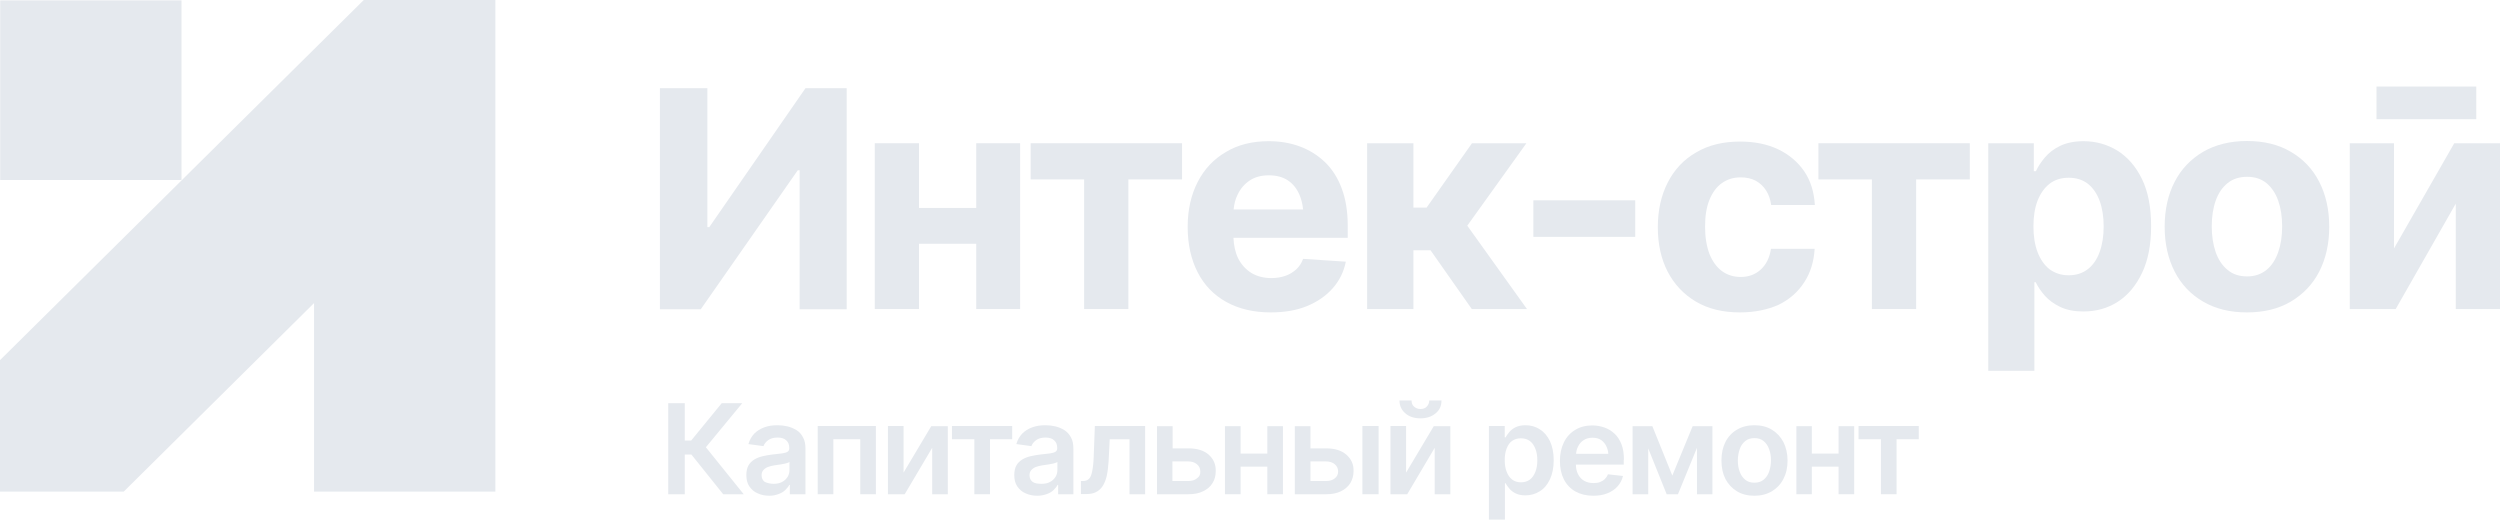 <?xml version="1.0" encoding="UTF-8"?> <svg xmlns="http://www.w3.org/2000/svg" width="202" height="42" viewBox="0 0 202 42" fill="none"><g clip-path="url(#clip0_155_6)"><path d="M40.026 0V9.961V9.976V39.724H25.375V24.489L9.995 39.724H0V29.1L29.392 0H40.026Z" fill="#E5E9EE"></path><path d="M14.666 0.03H0.015V14.543H14.666V0.03Z" fill="#E5E9EE"></path><path d="M53.352 7.128H57.156V18.355H57.308L65.082 7.128H68.413V24.986H64.61V13.759H64.458L56.623 24.986H53.322V7.128H53.352Z" fill="#E5E9EE"></path><path d="M82.425 11.574V24.971H78.88V19.696H74.255V24.971H70.68V11.574H74.255V16.803H78.88V11.574H82.425Z" fill="#E5E9EE"></path><path d="M83.277 14.497V11.574H95.508V14.497H91.172V24.971H87.597V14.497H83.277Z" fill="#E5E9EE"></path><path d="M108.896 18.204C108.896 17.074 108.728 16.065 108.409 15.221C108.089 14.362 107.633 13.653 107.055 13.096C106.461 12.538 105.792 12.116 105.016 11.83C104.24 11.544 103.404 11.408 102.506 11.408C101.182 11.408 100.026 11.694 99.053 12.282C98.064 12.855 97.303 13.668 96.771 14.708C96.238 15.748 95.964 16.954 95.964 18.325C95.964 19.742 96.238 20.962 96.771 22.002C97.303 23.042 98.079 23.841 99.083 24.398C100.087 24.956 101.289 25.242 102.673 25.242C103.784 25.242 104.773 25.076 105.609 24.73C106.446 24.383 107.131 23.916 107.678 23.298C108.226 22.68 108.576 21.972 108.743 21.143L105.29 20.917C105.168 21.249 104.986 21.535 104.742 21.761C104.484 21.987 104.21 22.168 103.86 22.288C103.51 22.409 103.145 22.469 102.719 22.469C102.126 22.469 101.578 22.334 101.122 22.062C100.665 21.776 100.3 21.384 100.041 20.872C99.813 20.405 99.692 19.847 99.661 19.214H108.896V18.204ZM99.676 16.924C99.722 16.486 99.813 16.095 99.996 15.733C100.224 15.251 100.544 14.874 100.969 14.588C101.395 14.301 101.913 14.166 102.521 14.166C103.13 14.166 103.647 14.301 104.058 14.573C104.484 14.859 104.788 15.251 105.001 15.748C105.153 16.11 105.244 16.486 105.29 16.924H99.676Z" fill="#E5E9EE"></path><path d="M110.463 24.971V11.574H114.205V16.773H115.27L118.936 11.574H123.333L118.556 18.235L123.379 24.971H118.921L115.589 20.224H114.205V24.971H110.463Z" fill="#E5E9EE"></path><path d="M132.126 16.185V19.139H123.896V16.185H132.126Z" fill="#E5E9EE"></path><path d="M140.585 25.242C139.2 25.242 138.014 24.956 137.025 24.368C136.036 23.78 135.275 22.967 134.743 21.942C134.21 20.902 133.952 19.712 133.952 18.355C133.952 16.984 134.225 15.778 134.758 14.738C135.29 13.699 136.051 12.885 137.055 12.312C138.044 11.724 139.231 11.438 140.6 11.438C141.771 11.438 142.806 11.649 143.688 12.071C144.57 12.493 145.27 13.096 145.787 13.849C146.305 14.618 146.579 15.522 146.639 16.562H143.11C143.049 16.11 142.912 15.718 142.699 15.386C142.486 15.055 142.212 14.799 141.862 14.603C141.513 14.422 141.117 14.332 140.645 14.332C140.067 14.332 139.565 14.482 139.124 14.799C138.698 15.1 138.363 15.552 138.12 16.155C137.877 16.758 137.77 17.466 137.77 18.325C137.77 19.169 137.892 19.892 138.12 20.51C138.363 21.113 138.698 21.58 139.124 21.897C139.55 22.213 140.067 22.379 140.645 22.379C141.284 22.379 141.832 22.183 142.273 21.776C142.714 21.369 142.988 20.812 143.095 20.103H146.624C146.563 21.128 146.29 22.032 145.787 22.801C145.285 23.584 144.601 24.187 143.718 24.624C142.836 25.016 141.802 25.242 140.585 25.242Z" fill="#E5E9EE"></path><path d="M146.928 14.497V11.574H159.16V14.497H154.824V24.971H151.249V14.497H146.928Z" fill="#E5E9EE"></path><path d="M160.651 29.989V11.574H164.332V13.834H164.5C164.667 13.473 164.91 13.096 165.23 12.719C165.549 12.342 165.96 12.026 166.462 11.785C166.964 11.544 167.603 11.408 168.348 11.408C169.337 11.408 170.25 11.664 171.072 12.162C171.893 12.674 172.563 13.427 173.065 14.452C173.567 15.477 173.81 16.758 173.81 18.28C173.81 19.772 173.567 21.023 173.08 22.047C172.593 23.072 171.939 23.856 171.117 24.383C170.296 24.911 169.368 25.167 168.333 25.167C167.603 25.167 166.995 25.046 166.477 24.805C165.975 24.564 165.549 24.263 165.23 23.901C164.91 23.539 164.667 23.178 164.484 22.801H164.378V29.959H160.651V29.989ZM167.147 22.243C167.755 22.243 168.272 22.078 168.698 21.746C169.124 21.414 169.444 20.947 169.657 20.345C169.87 19.757 169.976 19.064 169.976 18.295C169.976 17.526 169.87 16.833 169.657 16.245C169.444 15.658 169.124 15.191 168.714 14.859C168.288 14.527 167.77 14.362 167.147 14.362C166.538 14.362 166.021 14.527 165.61 14.844C165.199 15.16 164.865 15.628 164.636 16.215C164.408 16.803 164.302 17.496 164.302 18.295C164.302 19.079 164.408 19.772 164.636 20.375C164.865 20.962 165.184 21.43 165.61 21.761C166.051 22.078 166.553 22.243 167.147 22.243Z" fill="#E5E9EE"></path><path d="M181.553 25.242C180.184 25.242 179.013 24.956 178.009 24.368C177.02 23.795 176.244 22.982 175.712 21.942C175.179 20.902 174.905 19.696 174.905 18.325C174.905 16.939 175.179 15.718 175.712 14.693C176.244 13.653 177.02 12.855 178.009 12.267C178.998 11.694 180.184 11.393 181.553 11.393C182.923 11.393 184.109 11.679 185.098 12.267C186.087 12.839 186.863 13.653 187.395 14.693C187.928 15.733 188.202 16.939 188.202 18.325C188.202 19.696 187.928 20.902 187.395 21.942C186.863 22.982 186.087 23.78 185.098 24.368C184.109 24.956 182.923 25.242 181.553 25.242ZM181.569 22.334C182.192 22.334 182.71 22.153 183.136 21.806C183.562 21.46 183.866 20.977 184.079 20.375C184.292 19.772 184.398 19.078 184.398 18.295C184.398 17.511 184.292 16.818 184.079 16.215C183.866 15.612 183.546 15.145 183.136 14.799C182.71 14.452 182.192 14.286 181.569 14.286C180.945 14.286 180.412 14.452 179.986 14.799C179.56 15.145 179.241 15.612 179.028 16.215C178.815 16.818 178.709 17.511 178.709 18.295C178.709 19.063 178.815 19.757 179.028 20.375C179.241 20.977 179.56 21.46 179.986 21.806C180.412 22.168 180.945 22.334 181.569 22.334Z" fill="#E5E9EE"></path><path d="M193.435 20.073L198.303 11.574H202V24.971H198.425V16.456L193.572 24.971H189.86V11.574H193.435V20.073Z" fill="#E5E9EE"></path><path d="M58.434 39.935L55.863 36.725H55.33V39.935H53.992V32.581H55.33V35.595H55.847L58.312 32.581H59.97L57.034 36.138L60.092 39.935H58.434Z" fill="#E5E9EE"></path><path d="M62.176 40.056C61.826 40.056 61.507 39.996 61.218 39.86C60.929 39.739 60.716 39.544 60.548 39.302C60.381 39.061 60.305 38.745 60.305 38.383C60.305 38.067 60.366 37.81 60.472 37.615C60.594 37.404 60.746 37.253 60.944 37.132C61.142 37.012 61.37 36.921 61.629 36.861C61.887 36.801 62.146 36.756 62.404 36.725C62.739 36.695 62.998 36.665 63.195 36.635C63.393 36.605 63.545 36.56 63.637 36.499C63.728 36.439 63.773 36.349 63.773 36.228V36.198C63.773 35.927 63.697 35.731 63.53 35.58C63.378 35.429 63.135 35.354 62.83 35.354C62.511 35.354 62.252 35.429 62.07 35.565C61.887 35.701 61.75 35.867 61.689 36.047L60.472 35.882C60.564 35.55 60.731 35.264 60.944 35.038C61.172 34.812 61.431 34.646 61.765 34.525C62.085 34.405 62.435 34.359 62.83 34.359C63.089 34.359 63.363 34.39 63.621 34.45C63.88 34.51 64.123 34.616 64.352 34.751C64.58 34.887 64.747 35.083 64.884 35.339C65.021 35.58 65.082 35.882 65.082 36.258V39.935H63.819V39.182H63.773C63.697 39.333 63.576 39.468 63.439 39.604C63.302 39.739 63.119 39.845 62.906 39.92C62.693 39.996 62.465 40.056 62.176 40.056ZM62.511 39.092C62.77 39.092 62.998 39.046 63.195 38.941C63.393 38.835 63.53 38.7 63.637 38.534C63.743 38.368 63.789 38.172 63.789 37.976V37.328C63.743 37.358 63.682 37.389 63.576 37.419C63.484 37.449 63.363 37.479 63.241 37.494C63.119 37.524 62.998 37.539 62.876 37.554C62.754 37.569 62.663 37.584 62.572 37.599C62.374 37.63 62.207 37.675 62.039 37.735C61.887 37.795 61.765 37.886 61.674 37.991C61.583 38.097 61.537 38.233 61.537 38.398C61.537 38.639 61.629 38.82 61.796 38.941C62.009 39.031 62.237 39.092 62.511 39.092Z" fill="#E5E9EE"></path><path d="M66.071 39.935V34.42H70.772V39.935H69.509V35.49H67.334V39.935H66.071Z" fill="#E5E9EE"></path><path d="M73.008 38.187L75.244 34.435H76.583V39.935H75.32V36.183L73.099 39.935H71.745V34.42H73.008V38.187Z" fill="#E5E9EE"></path><path d="M76.918 35.49V34.42H81.786V35.49H79.991V39.935H78.728V35.49H76.918Z" fill="#E5E9EE"></path><path d="M83.824 40.056C83.474 40.056 83.155 39.996 82.866 39.86C82.577 39.739 82.364 39.544 82.197 39.302C82.029 39.061 81.953 38.745 81.953 38.383C81.953 38.067 82.014 37.81 82.121 37.615C82.227 37.419 82.394 37.253 82.592 37.132C82.79 37.012 83.018 36.921 83.277 36.861C83.535 36.801 83.794 36.756 84.052 36.725C84.387 36.695 84.646 36.665 84.844 36.635C85.041 36.605 85.194 36.56 85.285 36.499C85.376 36.439 85.422 36.349 85.422 36.228V36.198C85.422 35.927 85.346 35.731 85.178 35.58C85.026 35.429 84.783 35.354 84.478 35.354C84.159 35.354 83.9 35.429 83.718 35.565C83.535 35.701 83.398 35.867 83.338 36.047L82.121 35.882C82.212 35.55 82.379 35.264 82.592 35.038C82.82 34.812 83.079 34.646 83.414 34.525C83.748 34.405 84.083 34.359 84.478 34.359C84.737 34.359 85.011 34.39 85.27 34.45C85.528 34.51 85.772 34.616 86 34.751C86.228 34.902 86.395 35.083 86.532 35.339C86.669 35.58 86.73 35.882 86.73 36.258V39.935H85.498V39.182H85.452C85.376 39.333 85.254 39.468 85.118 39.604C84.981 39.739 84.798 39.845 84.585 39.92C84.372 39.996 84.113 40.056 83.824 40.056ZM84.159 39.092C84.418 39.092 84.661 39.046 84.844 38.941C85.041 38.835 85.178 38.7 85.285 38.534C85.391 38.368 85.437 38.172 85.437 37.976V37.328C85.391 37.358 85.33 37.389 85.224 37.419C85.133 37.449 85.011 37.479 84.889 37.494C84.768 37.524 84.646 37.539 84.524 37.554C84.402 37.569 84.311 37.584 84.22 37.599C84.022 37.63 83.855 37.675 83.687 37.735C83.535 37.795 83.414 37.886 83.322 37.991C83.231 38.097 83.185 38.233 83.185 38.398C83.185 38.639 83.277 38.82 83.444 38.941C83.611 39.061 83.885 39.092 84.159 39.092Z" fill="#E5E9EE"></path><path d="M87.339 39.935V38.865H87.521C87.719 38.865 87.871 38.805 87.993 38.685C88.115 38.564 88.191 38.368 88.251 38.067C88.312 37.765 88.358 37.373 88.373 36.861L88.464 34.42H92.526V39.935H91.264V35.49H89.666L89.575 37.268C89.544 37.72 89.499 38.127 89.423 38.459C89.347 38.79 89.225 39.076 89.088 39.287C88.951 39.498 88.753 39.664 88.54 39.77C88.328 39.875 88.069 39.92 87.765 39.92H87.339V39.935Z" fill="#E5E9EE"></path><path d="M97.668 36.741C97.273 36.394 96.725 36.228 96.025 36.228H94.748V34.435H93.485V39.935H96.01C96.482 39.935 96.877 39.86 97.212 39.694C97.547 39.529 97.805 39.318 97.973 39.031C98.155 38.745 98.231 38.428 98.231 38.067C98.247 37.524 98.049 37.087 97.668 36.741ZM96.71 38.654C96.528 38.805 96.299 38.865 96.01 38.865H94.732V37.283H96.01C96.299 37.283 96.528 37.358 96.71 37.509C96.893 37.66 96.984 37.856 96.984 38.097C96.999 38.338 96.908 38.519 96.71 38.654Z" fill="#E5E9EE"></path><path d="M103.662 34.435V39.935H102.4V37.705H100.24V39.935H98.977V34.435H100.24V36.65H102.4V34.435H103.662Z" fill="#E5E9EE"></path><path d="M110.082 34.435V39.935H111.391V34.42H110.082V34.435Z" fill="#E5E9EE"></path><path d="M108.789 36.741C108.394 36.394 107.846 36.228 107.146 36.228H105.884V34.435H104.621V39.935H107.146C107.618 39.935 108.013 39.86 108.348 39.694C108.683 39.529 108.926 39.318 109.109 39.031C109.276 38.745 109.367 38.428 109.367 38.067C109.383 37.524 109.185 37.087 108.789 36.741ZM107.846 38.654C107.663 38.805 107.435 38.865 107.146 38.865H105.884V37.283H107.146C107.435 37.283 107.663 37.358 107.846 37.509C108.029 37.66 108.12 37.856 108.12 38.097C108.12 38.338 108.029 38.519 107.846 38.654Z" fill="#E5E9EE"></path><path d="M113.612 38.187L115.848 34.435H117.187V39.935H115.924V36.183L113.703 39.935H112.349V34.42H113.612V38.187ZM114.768 33.802C114.266 33.802 113.855 33.666 113.551 33.395C113.231 33.124 113.079 32.777 113.079 32.355H114.053C114.053 32.566 114.114 32.732 114.251 32.852C114.388 32.973 114.555 33.048 114.768 33.048C114.981 33.048 115.164 32.988 115.285 32.852C115.407 32.717 115.483 32.566 115.483 32.355H116.472C116.472 32.792 116.32 33.139 116 33.395C115.681 33.666 115.27 33.802 114.768 33.802Z" fill="#E5E9EE"></path><path d="M120.305 42V34.42H121.583V35.339H121.659C121.72 35.203 121.827 35.068 121.948 34.917C122.07 34.766 122.237 34.631 122.45 34.525C122.663 34.42 122.937 34.359 123.257 34.359C123.683 34.359 124.078 34.465 124.413 34.691C124.763 34.902 125.037 35.234 125.234 35.64C125.432 36.062 125.539 36.575 125.539 37.193C125.539 37.795 125.432 38.308 125.234 38.73C125.037 39.152 124.763 39.483 124.413 39.694C124.063 39.92 123.668 40.026 123.242 40.026C122.922 40.026 122.663 39.965 122.45 39.86C122.237 39.755 122.07 39.619 121.948 39.468C121.827 39.318 121.72 39.182 121.659 39.046H121.599V41.985H120.305V42ZM122.892 38.971C123.181 38.971 123.424 38.896 123.622 38.745C123.82 38.594 123.957 38.383 124.063 38.112C124.17 37.841 124.215 37.539 124.215 37.193C124.215 36.846 124.17 36.545 124.063 36.273C123.957 36.002 123.82 35.791 123.622 35.64C123.424 35.49 123.181 35.414 122.892 35.414C122.603 35.414 122.374 35.49 122.177 35.625C121.979 35.761 121.842 35.972 121.735 36.243C121.629 36.514 121.583 36.816 121.583 37.178C121.583 37.539 121.629 37.841 121.735 38.112C121.842 38.383 121.979 38.594 122.177 38.745C122.374 38.896 122.618 38.971 122.892 38.971Z" fill="#E5E9EE"></path><path d="M131.213 37.148C131.213 36.665 131.152 36.243 131.015 35.897C130.879 35.55 130.696 35.264 130.453 35.038C130.209 34.812 129.935 34.646 129.631 34.54C129.327 34.435 129.007 34.375 128.657 34.375C128.125 34.375 127.669 34.495 127.273 34.736C126.877 34.977 126.573 35.309 126.36 35.746C126.147 36.183 126.041 36.68 126.041 37.238C126.041 37.811 126.147 38.308 126.36 38.73C126.573 39.152 126.893 39.483 127.288 39.709C127.699 39.935 128.171 40.056 128.733 40.056C129.159 40.056 129.54 39.996 129.874 39.86C130.209 39.724 130.483 39.544 130.696 39.303C130.909 39.061 131.061 38.79 131.137 38.459L129.92 38.323C129.859 38.489 129.768 38.609 129.661 38.715C129.555 38.82 129.418 38.896 129.266 38.956C129.114 39.016 128.946 39.031 128.749 39.031C128.46 39.031 128.216 38.971 128.003 38.85C127.79 38.73 127.623 38.549 127.501 38.308C127.395 38.097 127.334 37.841 127.334 37.539H131.198V37.148H131.213ZM127.349 36.665C127.364 36.454 127.41 36.273 127.501 36.093C127.608 35.867 127.76 35.686 127.958 35.565C128.155 35.429 128.399 35.369 128.673 35.369C128.962 35.369 129.19 35.429 129.388 35.565C129.57 35.701 129.722 35.882 129.814 36.108C129.89 36.273 129.935 36.454 129.951 36.665H127.349Z" fill="#E5E9EE"></path><path d="M138.363 34.435V39.935H137.116V36.183L135.579 39.935H134.667L133.176 36.228V39.935H131.913V34.435H133.51L135.123 38.428L136.766 34.435H138.363Z" fill="#E5E9EE"></path><path d="M141.756 40.056C141.208 40.056 140.737 39.935 140.341 39.694C139.946 39.453 139.641 39.122 139.413 38.7C139.2 38.278 139.094 37.78 139.094 37.208C139.094 36.635 139.2 36.138 139.413 35.716C139.626 35.294 139.946 34.947 140.341 34.721C140.737 34.48 141.208 34.359 141.756 34.359C142.304 34.359 142.775 34.48 143.171 34.721C143.566 34.962 143.871 35.294 144.099 35.716C144.312 36.138 144.434 36.65 144.434 37.208C144.434 37.78 144.327 38.263 144.099 38.7C143.886 39.122 143.566 39.453 143.171 39.694C142.76 39.935 142.289 40.056 141.756 40.056ZM141.756 39.001C142.06 39.001 142.304 38.926 142.501 38.76C142.699 38.594 142.851 38.383 142.943 38.112C143.034 37.841 143.095 37.539 143.095 37.208C143.095 36.876 143.049 36.56 142.943 36.288C142.851 36.017 142.699 35.806 142.501 35.64C142.304 35.475 142.06 35.399 141.756 35.399C141.467 35.399 141.208 35.475 141.011 35.64C140.813 35.806 140.661 36.017 140.569 36.288C140.478 36.56 140.417 36.861 140.417 37.208C140.417 37.539 140.463 37.841 140.569 38.112C140.661 38.383 140.813 38.594 141.011 38.76C141.208 38.926 141.452 39.001 141.756 39.001Z" fill="#E5E9EE"></path><path d="M149.819 34.435V39.935H148.556V37.705H146.396V39.935H145.148V34.435H146.396V36.65H148.556V34.435H149.819Z" fill="#E5E9EE"></path><path d="M150.169 35.49V34.42H155.037V35.49H153.242V39.935H151.979V35.49H150.169Z" fill="#E5E9EE"></path><path d="M200.083 6.992V9.63H192.02V6.992H200.083Z" fill="#E5E9EE"></path></g><defs><clipPath id="clip0_155_6"><rect width="202" height="42" fill="white"></rect></clipPath></defs></svg> 